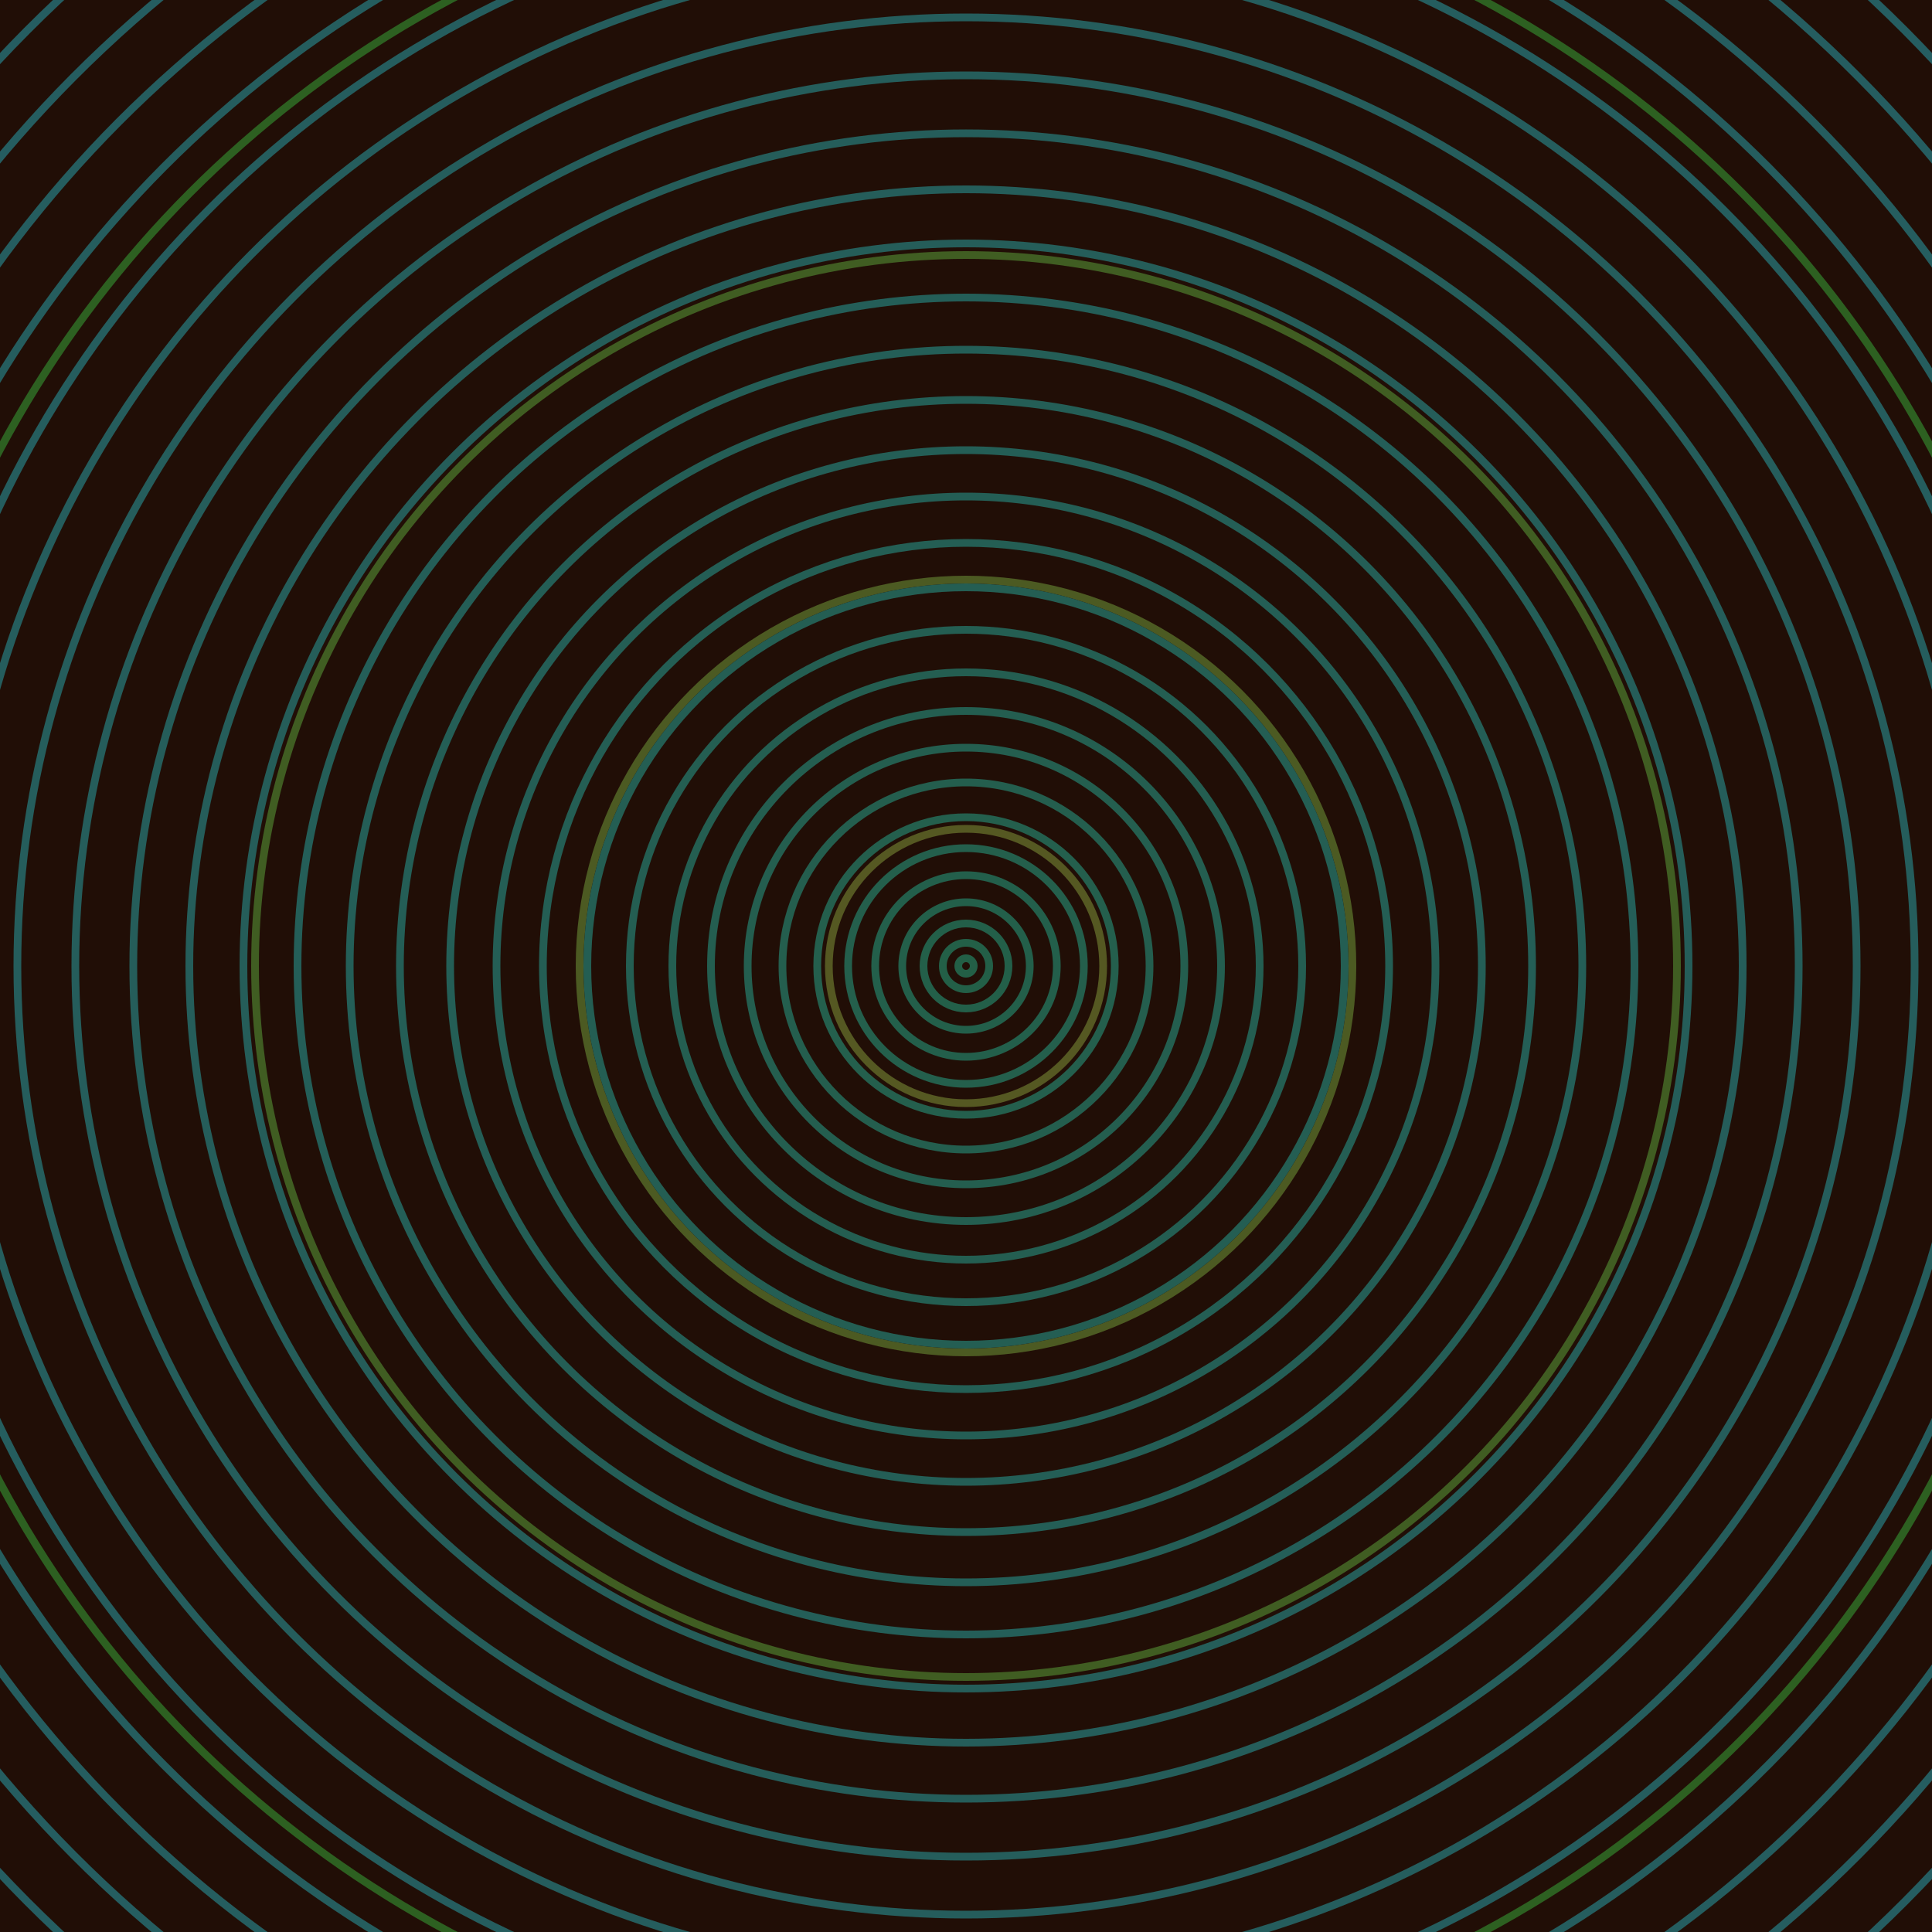 <svg xmlns="http://www.w3.org/2000/svg" xmlns:xlink="http://www.w3.org/1999/xlink" version="1.1" viewBox="-0 -0 1 1" width="500" height="500"><rect x="0" y="0" width="1" height="1" fill="#210e06"></rect><rect x="0" y="0" width="1" height="1" fill="#210e06"></rect><g><g><circle cx="0.5" cy="0.5" r="0.071" stroke="#555822" fill="none" stroke-width="0.004"><animate data-id="a0" attributeName="stroke" begin="indefinate" dur="0.1s" from="#00c2da" to="#555822"></animate></circle><circle cx="0.5" cy="0.5" r="0.2" stroke="#4c5a22" fill="none" stroke-width="0.004"><animate data-id="a1" attributeName="stroke" begin="indefinate" dur="0.1s" from="#00c2da" to="#555822"></animate></circle><circle cx="0.5" cy="0.5" r="0.368" stroke="#405d22" fill="none" stroke-width="0.004"><animate data-id="a2" attributeName="stroke" begin="indefinate" dur="0.1s" from="#00c2da" to="#555822"></animate></circle><circle cx="0.5" cy="0.5" r="0.567" stroke="#2d6021" fill="none" stroke-width="0.004"><animate data-id="a3" attributeName="stroke" begin="indefinate" dur="0.1s" from="#00c2da" to="#555822"></animate></circle><circle cx="0.5" cy="0.5" r="0.792" stroke="#226034" fill="none" stroke-width="0.004"><animate data-id="a4" attributeName="stroke" begin="indefinate" dur="0.1s" from="#00c2da" to="#555822"></animate></circle><animateTransform attributeName="transform" attributeType="XML" type="translate" values="9.752068691715954e-7 0; 9.752068691715954e-7 0;" keyTimes="0; 1" dur="0s" repeatCount="1"></animateTransform></g></g><g><g><circle cx="0.5" cy="0.5" r="0.004" stroke="#235f46" fill="none" stroke-width="0.004"><animate data-id="b0" attributeName="stroke" begin="indefinate" dur="0.1s" from="#00c2da" to="#176044"></animate></circle><circle cx="0.5" cy="0.5" r="0.012" stroke="#235f47" fill="none" stroke-width="0.004"><animate data-id="b1" attributeName="stroke" begin="indefinate" dur="0.1s" from="#00c2da" to="#176044"></animate></circle><circle cx="0.5" cy="0.5" r="0.022" stroke="#235f49" fill="none" stroke-width="0.004"><animate data-id="b2" attributeName="stroke" begin="indefinate" dur="0.1s" from="#00c2da" to="#176044"></animate></circle><circle cx="0.5" cy="0.5" r="0.033" stroke="#235f4a" fill="none" stroke-width="0.004"><animate data-id="b3" attributeName="stroke" begin="indefinate" dur="0.1s" from="#00c2da" to="#176044"></animate></circle><circle cx="0.5" cy="0.5" r="0.047" stroke="#235f4b" fill="none" stroke-width="0.004"><animate data-id="b4" attributeName="stroke" begin="indefinate" dur="0.1s" from="#00c2da" to="#176044"></animate></circle><circle cx="0.5" cy="0.5" r="0.061" stroke="#245f4c" fill="none" stroke-width="0.004"><animate data-id="b5" attributeName="stroke" begin="indefinate" dur="0.1s" from="#00c2da" to="#176044"></animate></circle><circle cx="0.5" cy="0.5" r="0.077" stroke="#245f4d" fill="none" stroke-width="0.004"><animate data-id="b6" attributeName="stroke" begin="indefinate" dur="0.1s" from="#00c2da" to="#176044"></animate></circle><circle cx="0.5" cy="0.5" r="0.095" stroke="#245e4e" fill="none" stroke-width="0.004"><animate data-id="b7" attributeName="stroke" begin="indefinate" dur="0.1s" from="#00c2da" to="#176044"></animate></circle><circle cx="0.5" cy="0.5" r="0.113" stroke="#245e4f" fill="none" stroke-width="0.004"><animate data-id="b8" attributeName="stroke" begin="indefinate" dur="0.1s" from="#00c2da" to="#176044"></animate></circle><circle cx="0.5" cy="0.5" r="0.132" stroke="#245e50" fill="none" stroke-width="0.004"><animate data-id="b9" attributeName="stroke" begin="indefinate" dur="0.1s" from="#00c2da" to="#176044"></animate></circle><circle cx="0.5" cy="0.5" r="0.152" stroke="#245e51" fill="none" stroke-width="0.004"><animate data-id="b10" attributeName="stroke" begin="indefinate" dur="0.1s" from="#00c2da" to="#176044"></animate></circle><circle cx="0.5" cy="0.5" r="0.174" stroke="#245e52" fill="none" stroke-width="0.004"><animate data-id="b11" attributeName="stroke" begin="indefinate" dur="0.1s" from="#00c2da" to="#176044"></animate></circle><circle cx="0.5" cy="0.5" r="0.196" stroke="#245e53" fill="none" stroke-width="0.004"><animate data-id="b12" attributeName="stroke" begin="indefinate" dur="0.1s" from="#00c2da" to="#176044"></animate></circle><circle cx="0.5" cy="0.5" r="0.219" stroke="#245e54" fill="none" stroke-width="0.004"><animate data-id="b13" attributeName="stroke" begin="indefinate" dur="0.1s" from="#00c2da" to="#176044"></animate></circle><circle cx="0.5" cy="0.5" r="0.243" stroke="#245e55" fill="none" stroke-width="0.004"><animate data-id="b14" attributeName="stroke" begin="indefinate" dur="0.1s" from="#00c2da" to="#176044"></animate></circle><circle cx="0.5" cy="0.5" r="0.267" stroke="#245e56" fill="none" stroke-width="0.004"><animate data-id="b15" attributeName="stroke" begin="indefinate" dur="0.1s" from="#00c2da" to="#176044"></animate></circle><circle cx="0.5" cy="0.5" r="0.293" stroke="#245e56" fill="none" stroke-width="0.004"><animate data-id="b16" attributeName="stroke" begin="indefinate" dur="0.1s" from="#00c2da" to="#176044"></animate></circle><circle cx="0.5" cy="0.5" r="0.319" stroke="#245e57" fill="none" stroke-width="0.004"><animate data-id="b17" attributeName="stroke" begin="indefinate" dur="0.1s" from="#00c2da" to="#176044"></animate></circle><circle cx="0.5" cy="0.5" r="0.346" stroke="#245e58" fill="none" stroke-width="0.004"><animate data-id="b18" attributeName="stroke" begin="indefinate" dur="0.1s" from="#00c2da" to="#176044"></animate></circle><circle cx="0.5" cy="0.5" r="0.374" stroke="#255d59" fill="none" stroke-width="0.004"><animate data-id="b19" attributeName="stroke" begin="indefinate" dur="0.1s" from="#00c2da" to="#176044"></animate></circle><circle cx="0.5" cy="0.5" r="0.402" stroke="#255d5a" fill="none" stroke-width="0.004"><animate data-id="b20" attributeName="stroke" begin="indefinate" dur="0.1s" from="#00c2da" to="#176044"></animate></circle><circle cx="0.5" cy="0.5" r="0.431" stroke="#255d5a" fill="none" stroke-width="0.004"><animate data-id="b21" attributeName="stroke" begin="indefinate" dur="0.1s" from="#00c2da" to="#176044"></animate></circle><circle cx="0.5" cy="0.5" r="0.461" stroke="#255d5b" fill="none" stroke-width="0.004"><animate data-id="b22" attributeName="stroke" begin="indefinate" dur="0.1s" from="#00c2da" to="#176044"></animate></circle><circle cx="0.5" cy="0.5" r="0.491" stroke="#255d5c" fill="none" stroke-width="0.004"><animate data-id="b23" attributeName="stroke" begin="indefinate" dur="0.1s" from="#00c2da" to="#176044"></animate></circle><circle cx="0.5" cy="0.5" r="0.522" stroke="#255d5d" fill="none" stroke-width="0.004"><animate data-id="b24" attributeName="stroke" begin="indefinate" dur="0.1s" from="#00c2da" to="#176044"></animate></circle><circle cx="0.5" cy="0.5" r="0.554" stroke="#255d5e" fill="none" stroke-width="0.004"><animate data-id="b25" attributeName="stroke" begin="indefinate" dur="0.1s" from="#00c2da" to="#176044"></animate></circle><circle cx="0.5" cy="0.5" r="0.586" stroke="#255d5e" fill="none" stroke-width="0.004"><animate data-id="b26" attributeName="stroke" begin="indefinate" dur="0.1s" from="#00c2da" to="#176044"></animate></circle><circle cx="0.5" cy="0.5" r="0.619" stroke="#255d5f" fill="none" stroke-width="0.004"><animate data-id="b27" attributeName="stroke" begin="indefinate" dur="0.1s" from="#00c2da" to="#176044"></animate></circle><circle cx="0.5" cy="0.5" r="0.652" stroke="#255d60" fill="none" stroke-width="0.004"><animate data-id="b28" attributeName="stroke" begin="indefinate" dur="0.1s" from="#00c2da" to="#176044"></animate></circle><circle cx="0.5" cy="0.5" r="0.686" stroke="#255d61" fill="none" stroke-width="0.004"><animate data-id="b29" attributeName="stroke" begin="indefinate" dur="0.1s" from="#00c2da" to="#176044"></animate></circle><circle cx="0.5" cy="0.5" r="0.721" stroke="#255c61" fill="none" stroke-width="0.004"><animate data-id="b30" attributeName="stroke" begin="indefinate" dur="0.1s" from="#00c2da" to="#176044"></animate></circle><circle cx="0.5" cy="0.5" r="0.756" stroke="#255c62" fill="none" stroke-width="0.004"><animate data-id="b31" attributeName="stroke" begin="indefinate" dur="0.1s" from="#00c2da" to="#176044"></animate></circle><circle cx="0.5" cy="0.5" r="0.792" stroke="#255c63" fill="none" stroke-width="0.004"><animate data-id="b32" attributeName="stroke" begin="indefinate" dur="0.1s" from="#00c2da" to="#176044"></animate></circle><animateTransform attributeName="transform" attributeType="XML" type="translate" values="-9.752068691715954e-7 0; -9.752068691715954e-7 0;" keyTimes="0; 1" dur="0s" repeatCount="1"></animateTransform></g></g></svg>
